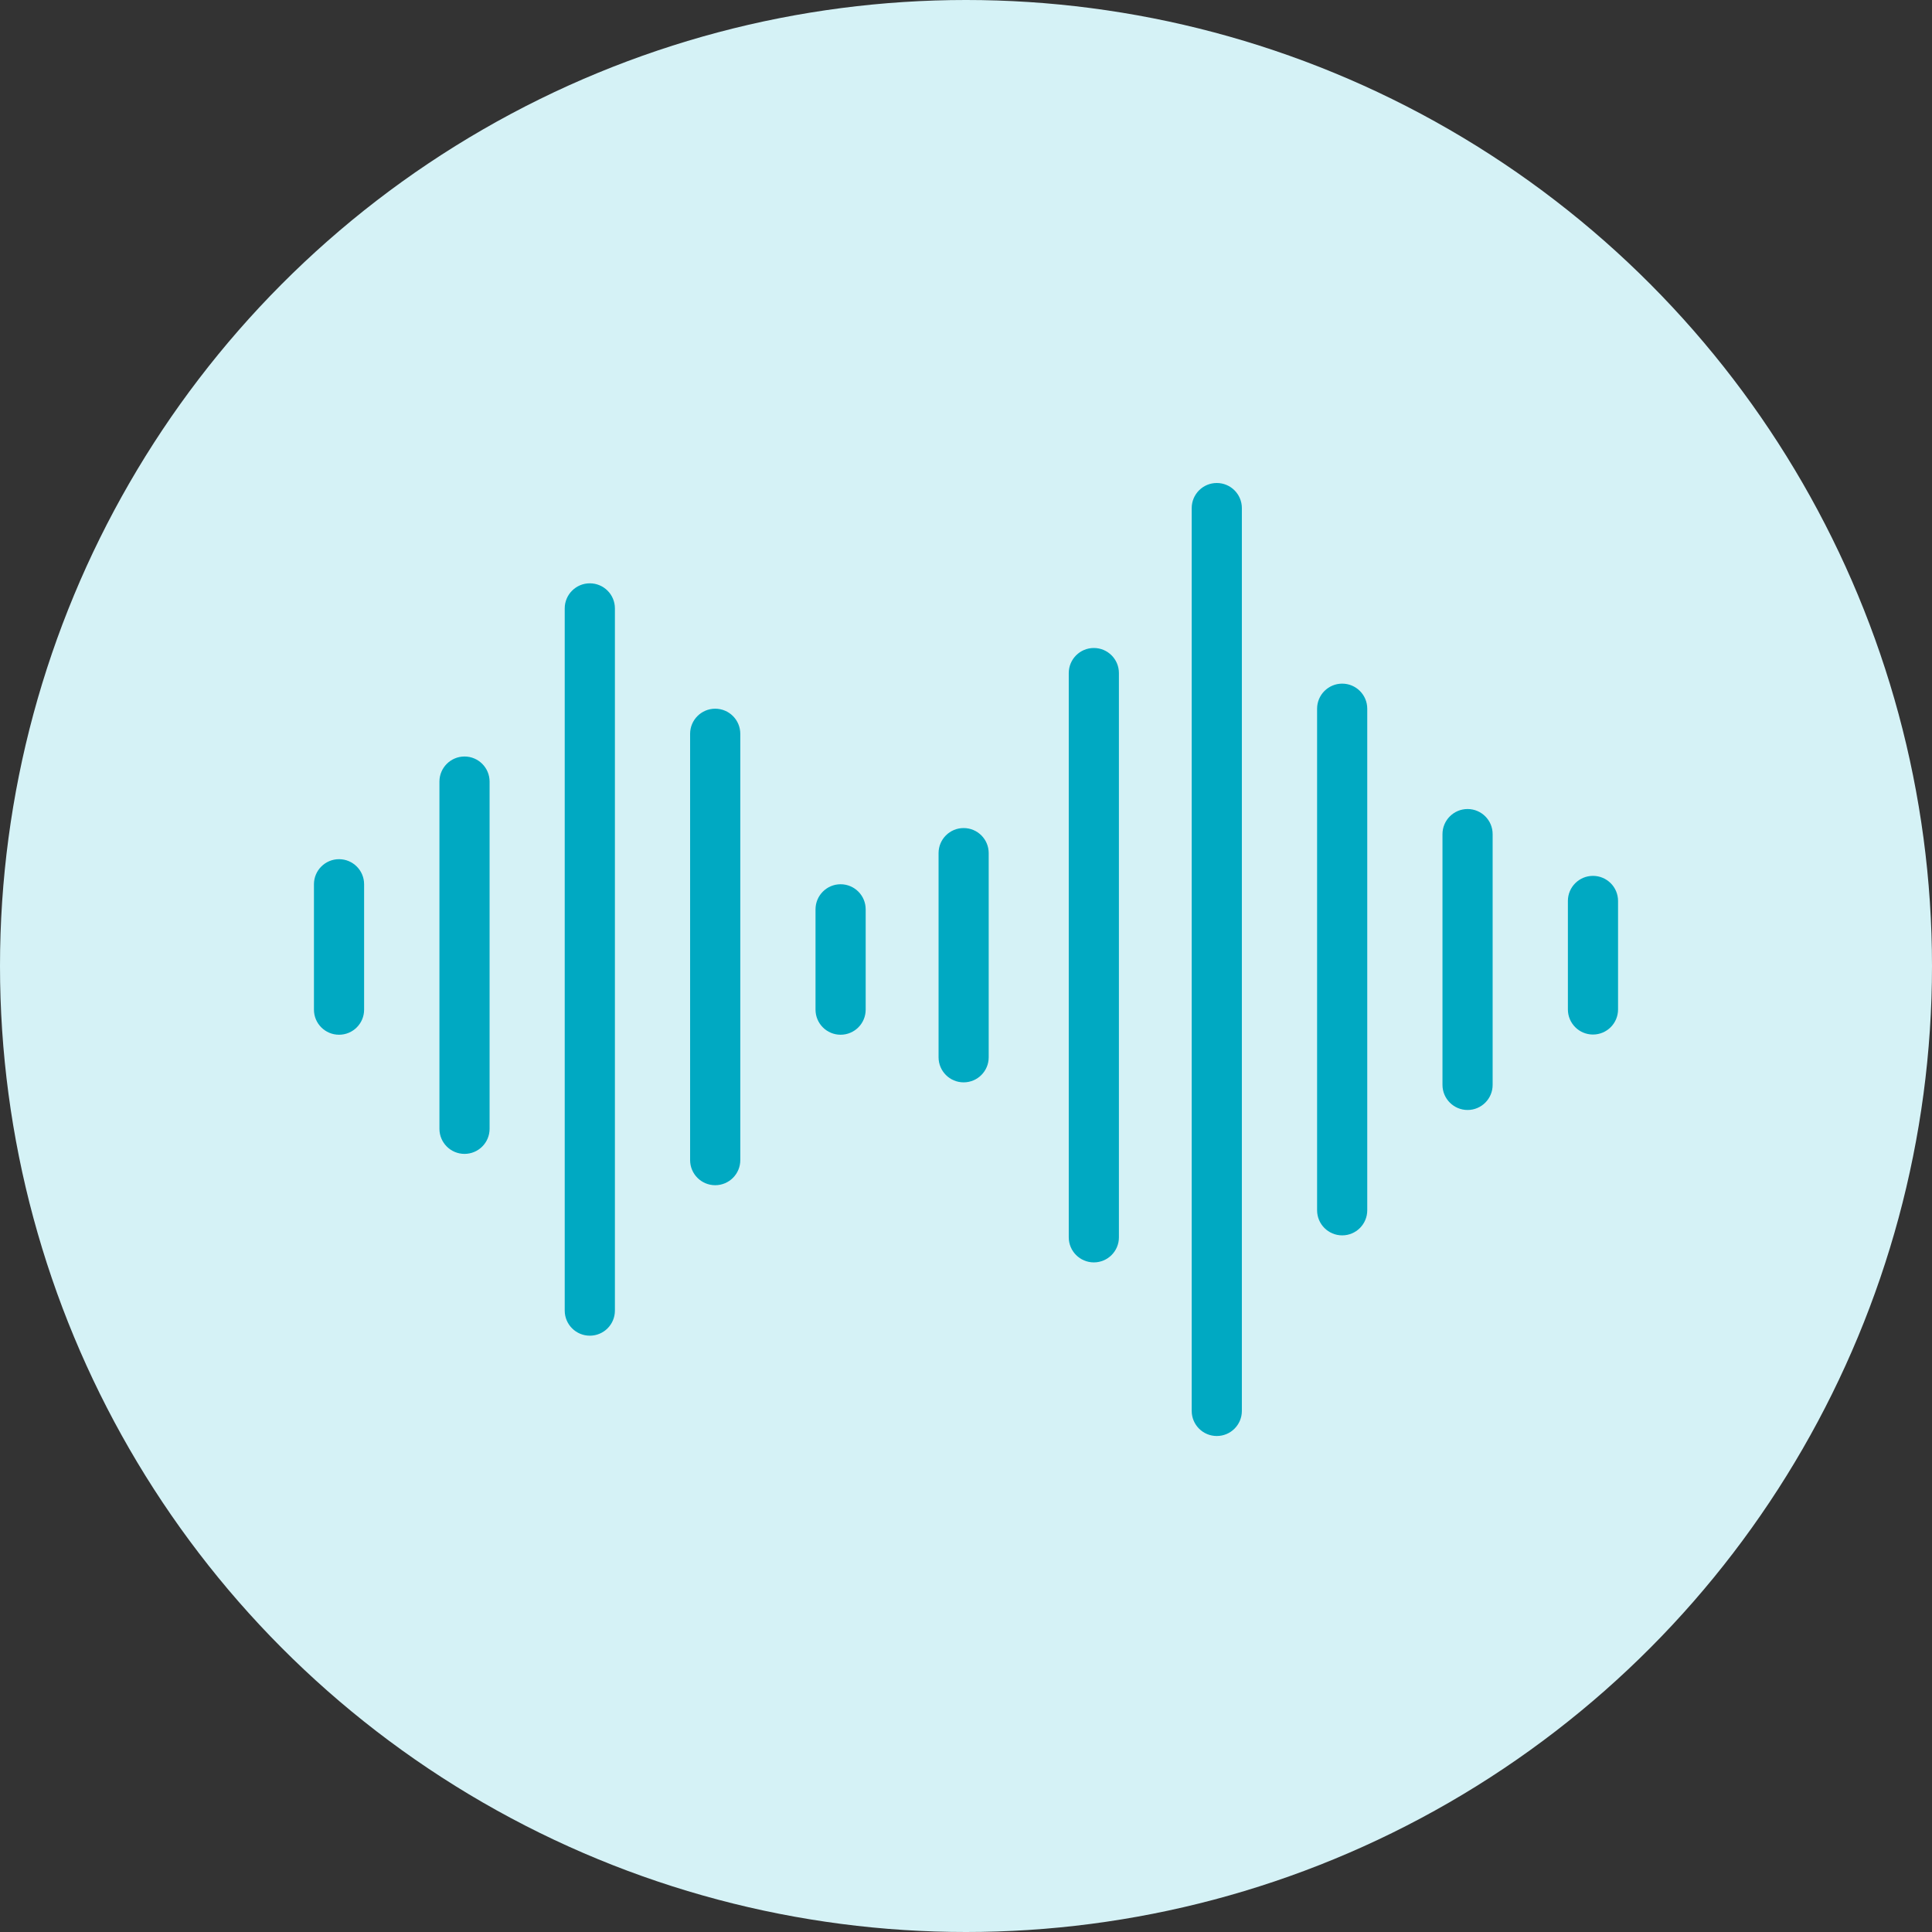 <?xml version="1.0" encoding="UTF-8"?> <svg xmlns="http://www.w3.org/2000/svg" width="80" height="80" viewBox="0 0 80 80" fill="none"><rect x="0" y="0" width="80" height="80" fill="#333333" stroke="none"/> <circle cx="40" cy="40" r="40" fill="#D5F2F6"></circle> <path d="M14.039 35.577C13.465 35.577 13 36.042 13 36.615V41.808C13 42.382 13.465 42.846 14.039 42.846C14.612 42.846 15.077 42.382 15.077 41.808V36.615C15.077 36.042 14.612 35.577 14.039 35.577V35.577Z" fill="#00A9C2"></path> <path d="M19.235 31.325C18.661 31.325 18.196 31.791 18.196 32.364V46.741C18.196 47.315 18.661 47.78 19.235 47.78C19.808 47.78 20.273 47.315 20.273 46.741V32.364C20.273 31.791 19.808 31.325 19.235 31.325Z" fill="#00A9C2"></path> <path d="M24.423 24.154C23.85 24.154 23.384 24.619 23.384 25.192V54.269C23.384 54.843 23.85 55.308 24.423 55.308C24.997 55.308 25.462 54.843 25.462 54.269V25.192C25.462 24.619 24.997 24.154 24.423 24.154Z" fill="#00A9C2"></path> <path d="M29.615 29.346C29.042 29.346 28.576 29.811 28.576 30.385V48.038C28.576 48.612 29.042 49.077 29.615 49.077C30.189 49.077 30.654 48.612 30.654 48.038V30.385C30.654 29.811 30.189 29.346 29.615 29.346Z" fill="#00A9C2"></path> <path d="M45.294 26.832C44.72 26.832 44.255 27.297 44.255 27.871V51.235C44.255 51.808 44.72 52.273 45.294 52.273C45.867 52.273 46.332 51.808 46.332 51.235V27.871C46.332 27.297 45.867 26.832 45.294 26.832Z" fill="#00A9C2"></path> <path d="M55.577 28.308C55.004 28.308 54.538 28.773 54.538 29.346V50.115C54.538 50.689 55.004 51.154 55.577 51.154C56.15 51.154 56.615 50.689 56.615 50.115V29.346C56.615 28.773 56.15 28.308 55.577 28.308Z" fill="#00A9C2"></path> <path d="M60.769 33.5C60.196 33.5 59.73 33.965 59.73 34.539V44.923C59.73 45.496 60.196 45.962 60.769 45.962C61.343 45.962 61.807 45.496 61.807 44.923V34.539C61.807 33.965 61.343 33.5 60.769 33.5Z" fill="#00A9C2"></path> <path d="M50.385 20C49.811 20 49.346 20.465 49.346 21.039V58.423C49.346 58.997 49.811 59.462 50.385 59.462C50.958 59.462 51.423 58.997 51.423 58.423V21.039C51.423 20.465 50.958 20 50.385 20V20Z" fill="#00A9C2"></path> <path d="M34.807 36.615C34.234 36.615 33.769 37.081 33.769 37.654V41.807C33.769 42.381 34.234 42.846 34.807 42.846C35.381 42.846 35.846 42.381 35.846 41.807V37.654C35.846 37.081 35.381 36.615 34.807 36.615Z" fill="#00A9C2"></path> <path d="M65.961 36.268C65.388 36.268 64.923 36.732 64.923 37.306V41.799C64.923 42.373 65.388 42.838 65.961 42.838C66.535 42.838 67 42.373 67 41.799V37.306C67 36.732 66.535 36.268 65.961 36.268Z" fill="#00A9C2"></path> <path d="M39.902 34.288C39.328 34.288 38.864 34.752 38.864 35.326V43.779C38.864 44.353 39.328 44.818 39.902 44.818C40.476 44.818 40.94 44.353 40.94 43.779V35.326C40.94 34.752 40.476 34.288 39.902 34.288Z" fill="#00A9C2"></path> </svg> 